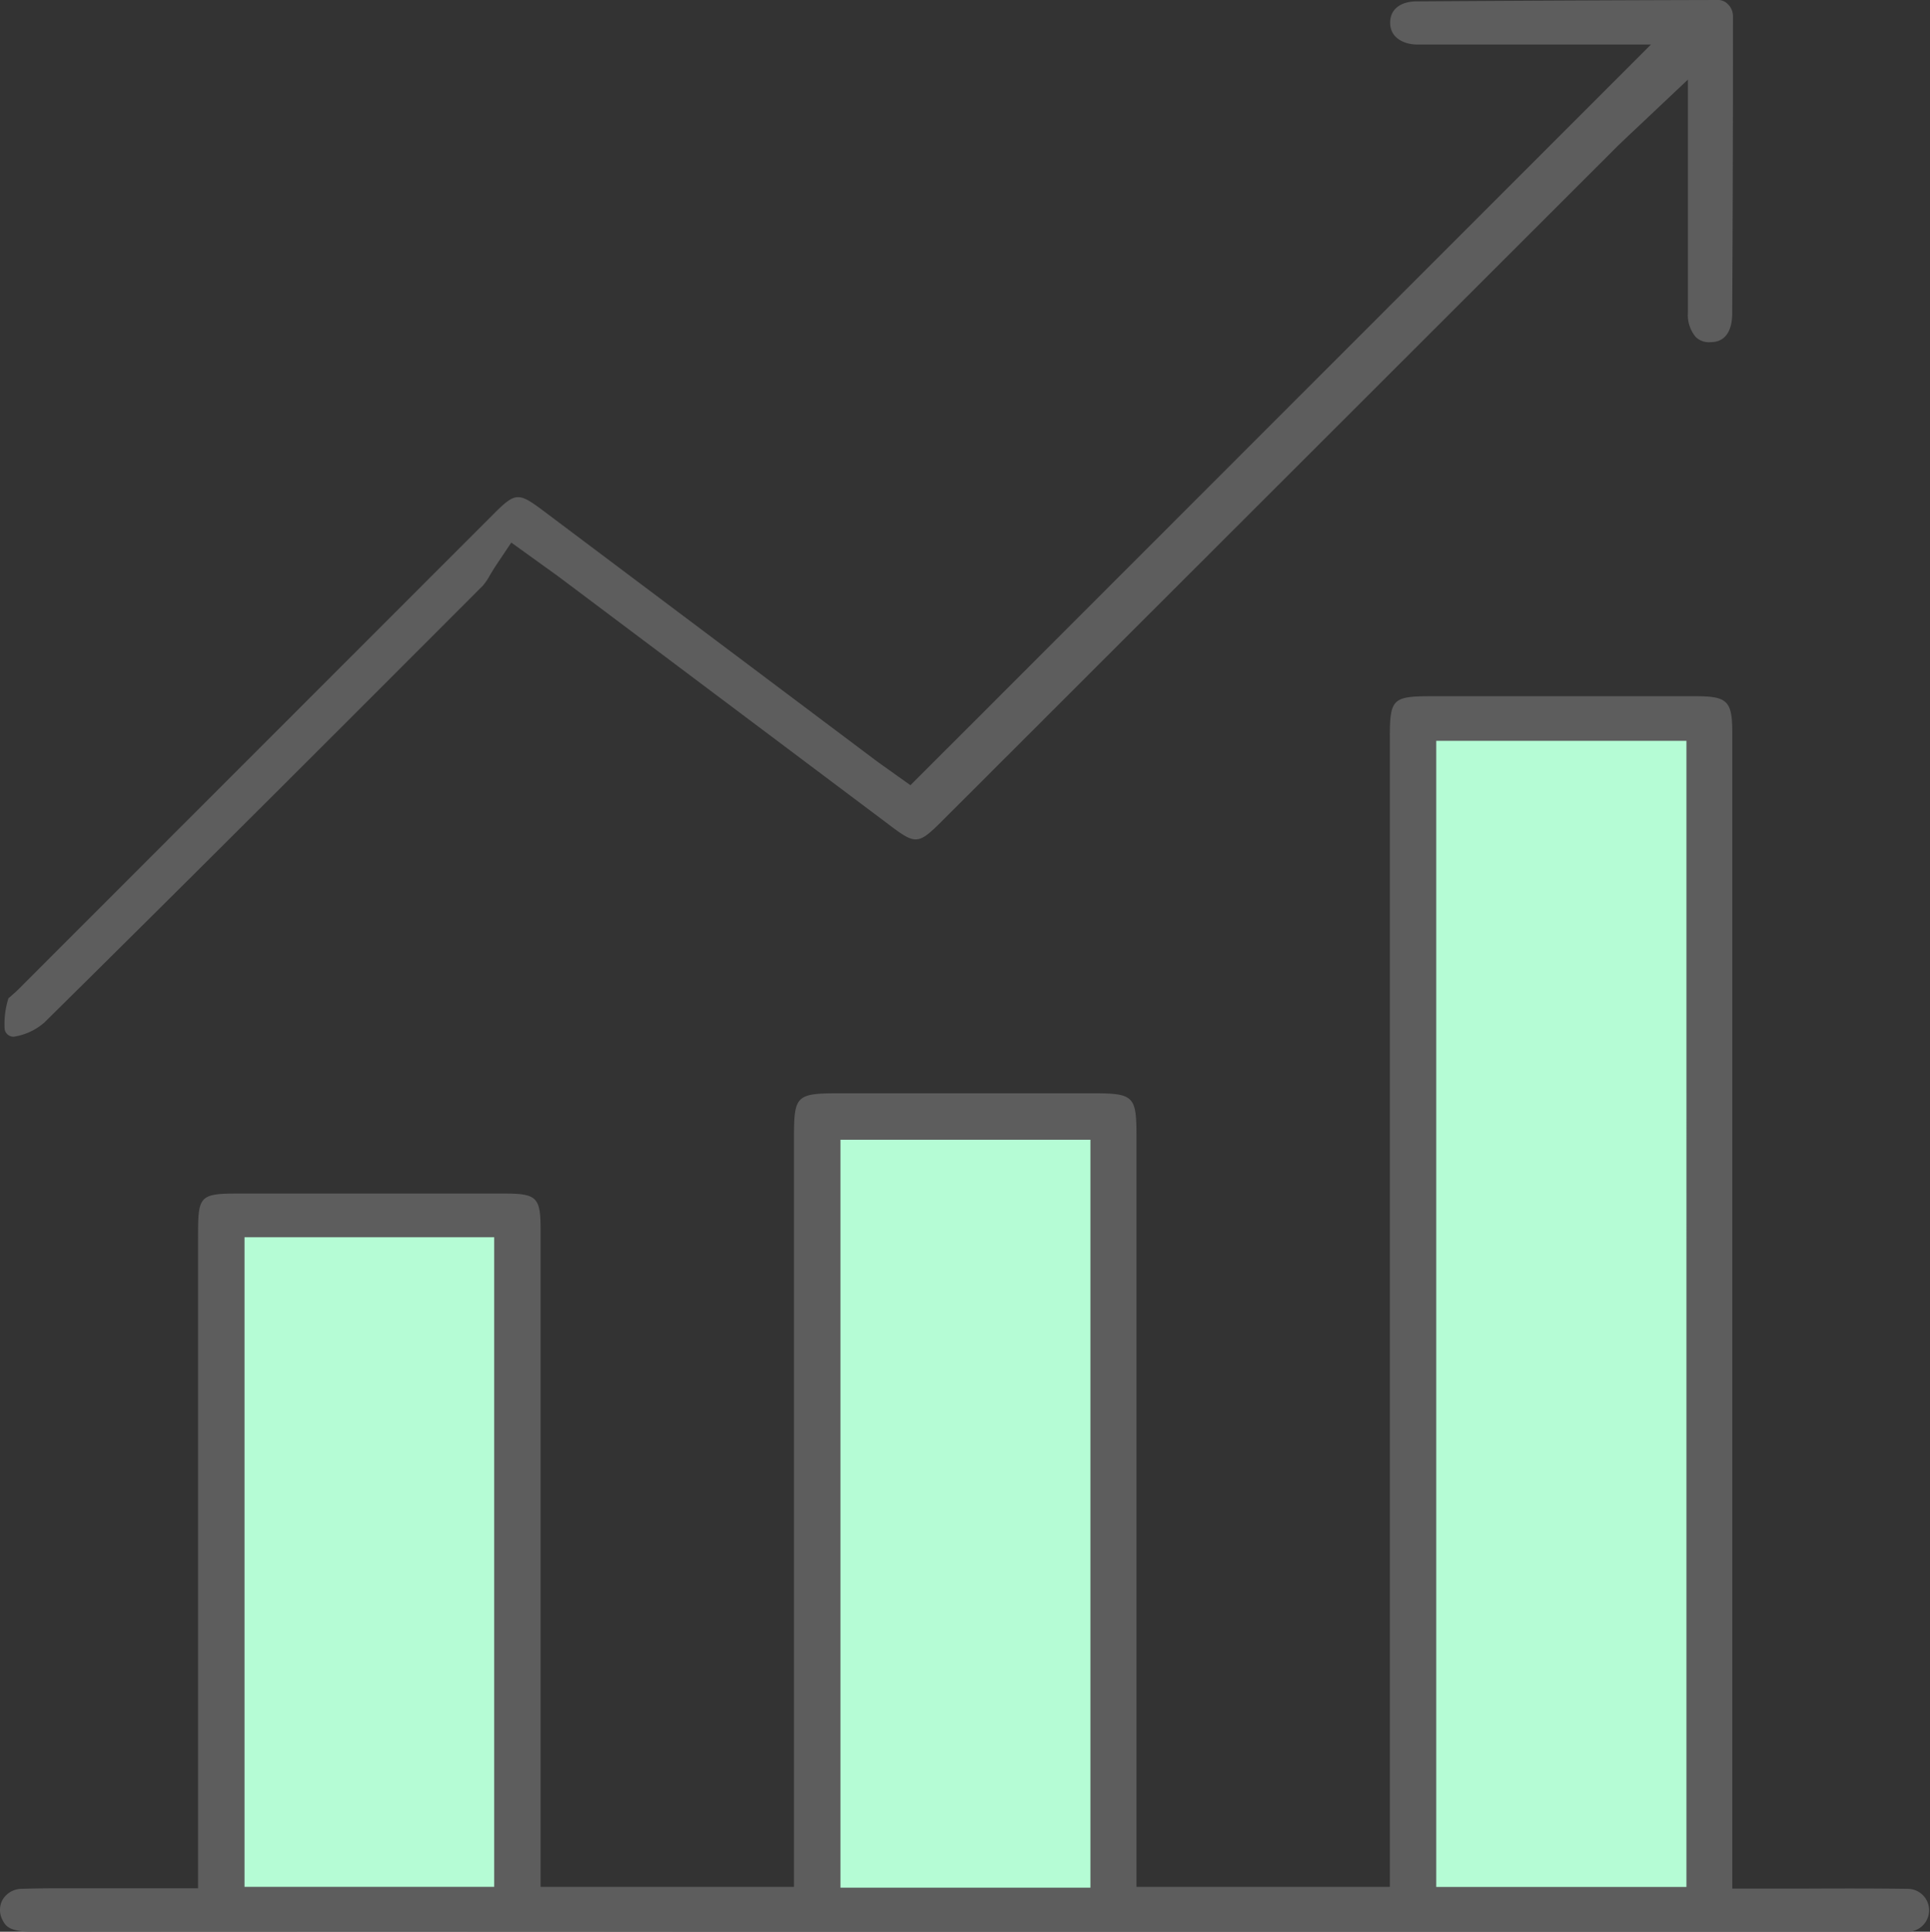 <svg xmlns="http://www.w3.org/2000/svg" width="42.923" height="42.952" viewBox="0 0 42.923 42.952"><rect x="0" y="0" width="42.923" height="42.952" fill="#333333" stroke="none"/><defs><style>.a{fill:#b5fcd5;}.b{fill:#5d5d5d;}</style></defs><g transform="translate(-3892 -6686)"><rect class="a" width="6.186" height="26.805" transform="translate(3923.616 6701.808)"/><rect class="a" width="6.186" height="17.87" transform="translate(3910.557 6710.743)"/><rect class="a" width="6.873" height="15.808" transform="translate(3896.811 6712.805)"/><g transform="translate(3892 6686)"><path class="b" d="M5.2,57.409c.08.163.172.27.7.27H5.9q7.75-.007,15.5,0H47.247c.113,0,.229,0,.343,0a.477.477,0,0,0,.012-.953c-.751-.011-1.5-.009-2.277-.006l-1.65,0V31.022c0-.707-.106-.813-.814-.814h-5.85c-.9,0-.952.053-.952.936V56.682H30.424V40c0-.909-.055-.963-.988-.963h-5.59c-1,0-1.039.038-1.039,1.014V56.682H17.172V42.066c0-.721-.085-.8-.818-.8h-5.9c-.847,0-.9.049-.9.88V56.713l-2,0c-.27,0-.541,0-.811,0-.366,0-.732,0-1.1.012a.5.5,0,0,0-.43.232A.472.472,0,0,0,5.2,57.409ZM37.091,31.2h5.564V56.684H37.091Zm-13.25,8.87H29.4V56.7H23.841ZM10.587,42.238H16.14V56.682H10.587Z" transform="translate(-5.149 -14.728)"/><path class="b" d="M43.715,14.661q.019-3.31.017-6.622a.37.37,0,0,0-.111-.259.3.3,0,0,0-.209-.095h0q-3.362.008-6.724.031c-.28,0-.579.127-.58.472s.311.48.581.487c.1,0,.2,0,.3,0h4.92L25.439,25.144l-.511-.364c-.083-.059-.187-.132-.288-.208l-7.366-5.53c-.559-.419-.621-.413-1.119.085L5.577,29.705c-.045.045-.1.089-.149.135l-.049.041a1.87,1.87,0,0,0-.084.691.2.2,0,0,0,.2.164,1.342,1.342,0,0,0,.682-.315c3.265-3.223,6.564-6.522,9.753-9.714a1.342,1.342,0,0,0,.153-.225c.04-.067.08-.133.122-.2l.357-.533.779.561c.154.11.267.191.378.275l7.242,5.436c.6.454.649.451,1.2-.1l15.017-15c.1-.095.193-.186.316-.3l1.236-1.166v2.649c0,.876,0,1.707,0,2.538a.755.755,0,0,0,.176.538.42.42,0,0,0,.326.113C43.649,15.293,43.714,14.9,43.715,14.661Z" transform="translate(-5.191 -7.685)"/></g></g></svg>